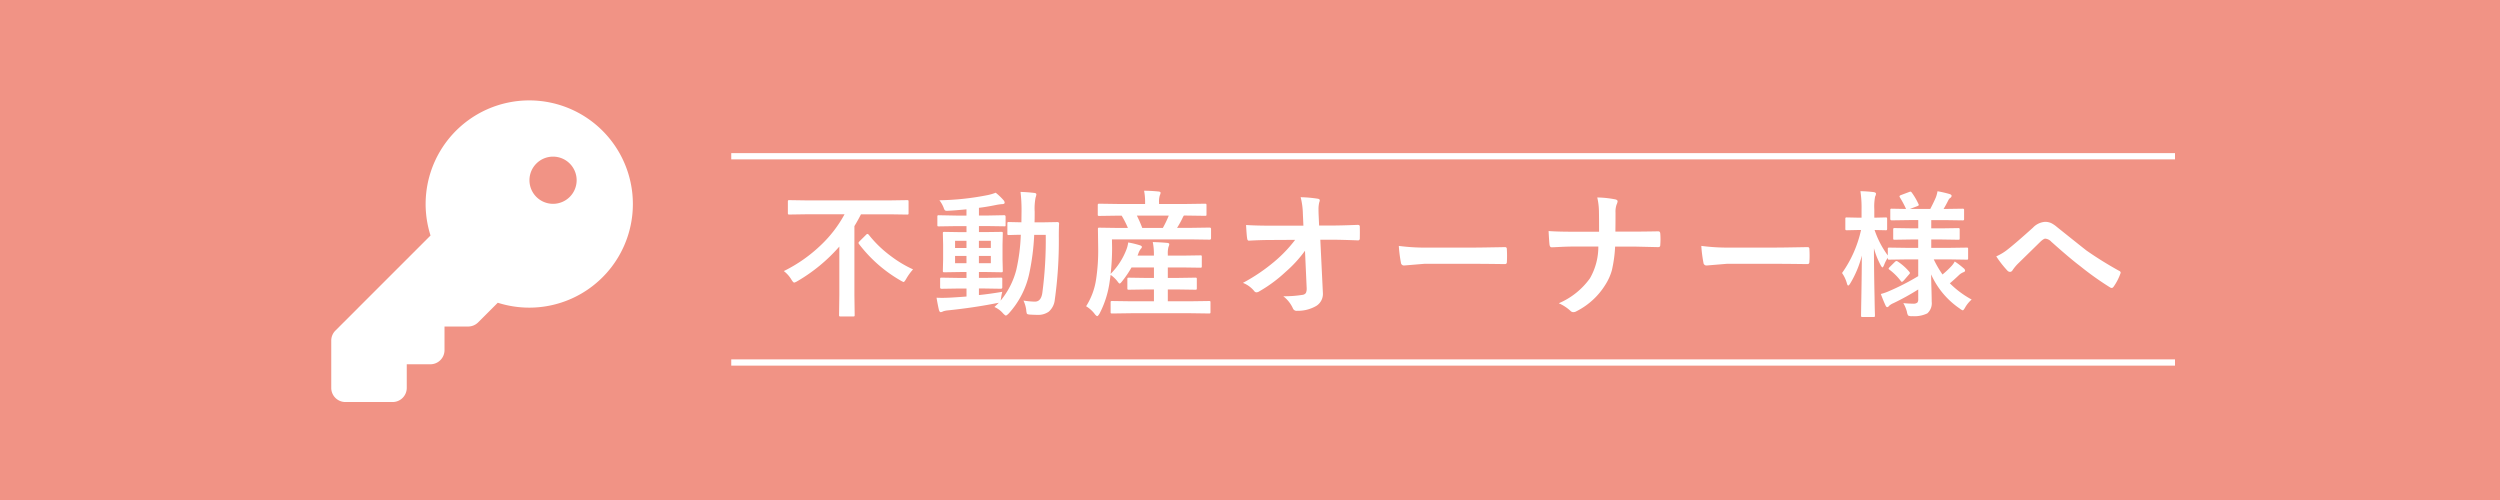 <svg id="owner_banner" xmlns="http://www.w3.org/2000/svg" width="400" height="80" viewBox="0 0 400 80">
  <rect id="長方形_303" data-name="長方形 303" width="400" height="80" fill="#f19385"/>
  <g id="グループ_115" data-name="グループ 115" transform="translate(-1222 -1107)">
    <path id="key-solid" d="M31.713,33.223A16.579,16.579,0,1,0,15.885,21.68L.661,36.9A2.264,2.264,0,0,0,0,38.508v7.551a2.26,2.26,0,0,0,2.265,2.265H9.816a2.26,2.26,0,0,0,2.265-2.265V42.284h3.775a2.26,2.26,0,0,0,2.265-2.265V36.243H21.9a2.264,2.264,0,0,0,1.6-.661l3.143-3.143A16.65,16.65,0,0,0,31.713,33.223ZM35.488,9.061a3.775,3.775,0,1,1-3.775,3.775A3.775,3.775,0,0,1,35.488,9.061Z" transform="translate(1275 1123)" fill="#fff"/>
    <path id="パス_178" data-name="パス 178" d="M-103.4-14.717l-2.793.043q-.183,0-.215-.054a.4.4,0,0,1-.032-.2v-1.783a.392.392,0,0,1,.043-.236.4.4,0,0,1,.2-.032l2.793.043h13.234l2.793-.043q.183,0,.215.043a.508.508,0,0,1,.032.226v1.783a.365.365,0,0,1-.043.226.4.4,0,0,1-.2.032l-2.793-.043h-4.576q-.526,1.031-1.053,1.891V-1.783l.043,3.169a.34.34,0,0,1-.043.215.37.37,0,0,1-.193.032h-2.03q-.172,0-.2-.054a.336.336,0,0,1-.032-.193l.043-3.169V-9.55A26.807,26.807,0,0,1-104.943-4a1.768,1.768,0,0,1-.483.215q-.161,0-.462-.5a4.854,4.854,0,0,0-1.2-1.343,23.665,23.665,0,0,0,6-4.222,19.675,19.675,0,0,0,3.717-4.866ZM-86.412-5.9a8.771,8.771,0,0,0-1.1,1.525q-.29.5-.419.5a3.631,3.631,0,0,1-.526-.269,22.351,22.351,0,0,1-6.585-5.79.389.389,0,0,1-.1-.2q0-.086.183-.279l1.042-1.031a.352.352,0,0,1,.215-.129q.064,0,.2.129a18.4,18.4,0,0,0,3.523,3.405A18.584,18.584,0,0,0-86.412-5.9ZM-72.138-2.31a7.734,7.734,0,0,0-.193,1.01l-.075.4a12.661,12.661,0,0,0,2.514-4.92,29.733,29.733,0,0,0,.72-5.618q-.806.011-1.439.032l-.451.011a.365.365,0,0,1-.226-.043.37.37,0,0,1-.032-.193v-1.611q0-.172.043-.2a.433.433,0,0,1,.215-.032l1.987.043.021-1.762a24.71,24.71,0,0,0-.161-3.1q1.128.032,2.2.161.333.032.333.236a2.082,2.082,0,0,1-.129.526,9.4,9.4,0,0,0-.14,2.245q0,1.149-.021,1.7h1.257l2.4-.043a.237.237,0,0,1,.269.269q-.043.741-.043,2.084a67.717,67.717,0,0,1-.645,10.076,2.922,2.922,0,0,1-.956,1.9,2.9,2.9,0,0,1-1.837.516q-.462,0-1.2-.043-.4-.032-.473-.15a2.442,2.442,0,0,1-.107-.623,5.1,5.1,0,0,0-.44-1.472,13.235,13.235,0,0,0,1.826.172q.988,0,1.192-1.386a64.113,64.113,0,0,0,.548-9.3h-1.848a37.331,37.331,0,0,1-.816,6.316,13.765,13.765,0,0,1-3.255,6.263q-.333.333-.462.333-.107,0-.419-.312A3.865,3.865,0,0,0-73.395.118q.494-.451.709-.687a1.664,1.664,0,0,1-.419.086Q-76.671.226-80.786.655A3.368,3.368,0,0,0-81.6.816a1.076,1.076,0,0,1-.376.129q-.2,0-.3-.376-.193-.827-.376-1.934.451.021.913.021.559,0,1.4-.043,1.687-.1,2.481-.172V-2.836h-1.3l-2.675.043q-.247,0-.247-.215V-4.329q0-.183.043-.215a.4.4,0,0,1,.2-.032l2.675.043h1.3v-.945h-.881l-2.632.043a.392.392,0,0,1-.236-.043.4.4,0,0,1-.032-.2L-81.6-7.5V-9.851l-.043-1.8q0-.183.043-.215a.508.508,0,0,1,.226-.032l2.632.043h.881v-.967h-1.622l-2.793.043q-.183,0-.215-.043a.37.37,0,0,1-.032-.193v-1.3a.34.34,0,0,1,.043-.215.4.4,0,0,1,.2-.032l2.793.054h1.622v-1q-1.891.183-2.836.226-.2.011-.312.011a.409.409,0,0,1-.333-.118,1.456,1.456,0,0,1-.172-.376,4.59,4.59,0,0,0-.677-1.192A43.012,43.012,0,0,0-74.4-17.8a8.229,8.229,0,0,0,1.214-.365,9.878,9.878,0,0,1,1.257,1.2.625.625,0,0,1,.172.4q0,.226-.462.226a8.618,8.618,0,0,0-.988.15q-1.482.3-2.664.44v1.235h1.268l2.782-.054q.215,0,.215.247v1.3a.476.476,0,0,1-.021.2q-.021.032-.15.032l-2.825-.043h-1.268v.967h.945L-72.3-11.9q.183,0,.215.043a.4.4,0,0,1,.032.2l-.043,1.8V-7.5l.043,1.815q0,.183-.043.215a.4.4,0,0,1-.2.032l-2.632-.043h-.945v.945h.806l2.686-.043q.183,0,.215.043a.4.4,0,0,1,.032.2v1.321q0,.215-.247.215l-2.686-.043h-.806v1.053Q-74.072-1.977-72.138-2.31Zm-1.826-4.576v-1.16h-1.912v1.16Zm0-3.588h-1.912v1.149h1.912ZM-79.69-6.886h1.826v-1.16H-79.69Zm0-2.438h1.826v-1.149H-79.69ZM-51.547,1.117l-3,.043q-.193,0-.226-.054A.4.4,0,0,1-54.8.9V-.6a.323.323,0,0,1,.038-.2.377.377,0,0,1,.22-.038l3,.043h3.674V-2.686h-1.171l-2.836.043a.34.34,0,0,1-.215-.043.4.4,0,0,1-.032-.2V-4.34q0-.172.054-.2a.336.336,0,0,1,.193-.032l2.836.043h1.171V-6.209h-3.588a16.888,16.888,0,0,1-1.493,2.2q-.29.376-.4.376t-.333-.312A4.689,4.689,0,0,0-54.8-5.017l-.2,1.386A15.6,15.6,0,0,1-56.564,1.16q-.258.419-.376.419t-.354-.269A4.865,4.865,0,0,0-58.723,0a10.99,10.99,0,0,0,1.6-4.318A30.85,30.85,0,0,0-56.79-9.3l-.043-3.04q0-.172.043-.2a.4.4,0,0,1,.2-.032l2.922.043h1.633a14.518,14.518,0,0,0-1-1.966h-.612l-2.943.043a.392.392,0,0,1-.236-.043.37.37,0,0,1-.032-.193v-1.461q0-.183.054-.226a.433.433,0,0,1,.215-.032l2.943.043h4.361v-.193a9.344,9.344,0,0,0-.161-1.923q1.085,0,2.288.118.354.032.354.215a1.422,1.422,0,0,1-.129.419,3.367,3.367,0,0,0-.118,1.149v.215h4.383l2.976-.043q.172,0,.2.054a.4.4,0,0,1,.032.2V-14.7q0,.172-.043.2a.37.37,0,0,1-.193.032l-3-.043h-.376a1.473,1.473,0,0,0-.215.376,14.668,14.668,0,0,1-.881,1.59h2.31l2.9-.043q.226,0,.226.236v1.461q0,.236-.226.236l-2.922-.043H-54.587l.021,1.386A36.4,36.4,0,0,1-54.8-5.178a11.122,11.122,0,0,0,2.524-3.889,4.83,4.83,0,0,0,.29-1.139,14.362,14.362,0,0,1,1.9.462q.29.1.29.258a.414.414,0,0,1-.15.269,2.471,2.471,0,0,0-.419.784l-.129.333h2.621v-.236a9.742,9.742,0,0,0-.183-1.934q1.171.032,2.288.129.354.032.354.215a1.3,1.3,0,0,1-.129.44,4.014,4.014,0,0,0-.107,1.149V-8.1H-43.3l2.857-.043q.172,0,.2.043a.37.37,0,0,1,.032.193v1.5a.323.323,0,0,1-.038.2.323.323,0,0,1-.2.038L-43.3-6.209H-45.65v1.676h1.558l2.836-.043a.34.34,0,0,1,.215.043.37.37,0,0,1,.032.193v1.45a.349.349,0,0,1-.038.209.349.349,0,0,1-.209.038l-2.836-.043H-45.65V-.795h3.577l3.019-.043q.172,0,.2.043a.37.37,0,0,1,.032.193V.9a.365.365,0,0,1-.043.226.37.37,0,0,1-.193.032l-3.019-.043ZM-45.5-14.5h-5.1a20.883,20.883,0,0,1,.859,1.966h3.3A16.985,16.985,0,0,0-45.5-14.5Zm21.8,5.618A20.05,20.05,0,0,1-26.8-5.5a22.6,22.6,0,0,1-4.157,3.083,1,1,0,0,1-.5.193.465.465,0,0,1-.376-.215,4.368,4.368,0,0,0-1.8-1.3,28.827,28.827,0,0,0,5.124-3.48,21.527,21.527,0,0,0,3.233-3.405l-3.846.021q-1.622,0-3.523.107-.269.032-.312-.376-.075-.387-.172-2.127,1.654.107,3.942.107h5.231l-.086-1.955a11.556,11.556,0,0,0-.354-2.6,20.173,20.173,0,0,1,2.771.247q.29.054.29.258a1.448,1.448,0,0,1-.086.333,4.566,4.566,0,0,0-.118,1.149q0,.344.021.87l.075,1.676h1.912q1.568,0,4.265-.107.333,0,.333.269.011.473.011.945t-.011.956a.275.275,0,0,1-.312.312q-2.7-.107-4.222-.107h-1.783l.4,8.271q.011.129.011.247A2.251,2.251,0,0,1-21.912-.043a5.869,5.869,0,0,1-3.04.773.634.634,0,0,1-.677-.376A5.05,5.05,0,0,0-27.176-1.6a18.508,18.508,0,0,0,3.1-.226.757.757,0,0,0,.516-.3,1.545,1.545,0,0,0,.129-.73q0-.15-.011-.269Zm15-.773a32.485,32.485,0,0,0,4.748.269h7.09q1.042,0,2.686-.032,2.095-.032,2.374-.043h.107q.29,0,.29.312.032.5.032,1.042T8.6-7.079q0,.333-.312.333H8.207q-3.3-.043-4.909-.043H-4.619l-3.233.269a.484.484,0,0,1-.5-.462A20.92,20.92,0,0,1-8.69-9.657Zm34.652-2.288h2.954q1.536,0,3.824-.043h.107q.29,0,.312.4.032.419.032.859t-.032.849q0,.279-.1.354a.571.571,0,0,1-.322.064l-3.7-.086H25.919A21.253,21.253,0,0,1,25.4-5.758a8.543,8.543,0,0,1-.978,2.213A11.558,11.558,0,0,1,19.742.795a.96.96,0,0,1-.5.15A.654.654,0,0,1,18.754.72a6.825,6.825,0,0,0-1.848-1.2A11.809,11.809,0,0,0,21.89-4.469,10.125,10.125,0,0,0,23.233-9.55H18.99q-.645,0-1.783.054-1.117.054-1.386.064h-.064q-.269,0-.333-.419-.054-.376-.15-2.181,1.429.107,3.738.107h4.34q0-2.288-.021-3.255a10.652,10.652,0,0,0-.269-2.224,16.229,16.229,0,0,1,2.922.312q.333.086.333.312a1.574,1.574,0,0,1-.15.483,3.418,3.418,0,0,0-.183,1.332Q25.983-13.2,25.962-11.945ZM39.71-9.657a32.485,32.485,0,0,0,4.748.269h7.09q1.042,0,2.686-.032,2.095-.032,2.374-.043h.107q.29,0,.29.312.032.5.032,1.042T57-7.079q0,.333-.312.333h-.086q-3.3-.043-4.909-.043H43.781l-3.233.269a.484.484,0,0,1-.5-.462A20.92,20.92,0,0,1,39.71-9.657ZM72.783-7.5,69.8-7.455q-.183,0-.215-.043a.37.37,0,0,1-.032-.193v-.075a5.315,5.315,0,0,0-.591,1.149q-.172.4-.269.4t-.29-.354a12.846,12.846,0,0,1-1.074-2.707q.011,3.706.1,7.777.011.913.043,2.277.021.623.021.7,0,.172-.054.215a.336.336,0,0,1-.193.032H65.5q-.172,0-.2-.054a.336.336,0,0,1-.032-.193q0-.032.021-1.515.086-4.34.107-8.067a16.368,16.368,0,0,1-1.848,4.437q-.215.354-.333.354T63-3.674a5.42,5.42,0,0,0-.773-1.644,18.864,18.864,0,0,0,3.04-6.886h-.247L63-12.16q-.172,0-.215-.054a.433.433,0,0,1-.032-.215v-1.515a.392.392,0,0,1,.043-.236.4.4,0,0,1,.2-.032l2.02.043h.333v-1.3a17.638,17.638,0,0,0-.183-2.943,21.248,21.248,0,0,1,2.138.15q.354.075.354.247a1.041,1.041,0,0,1-.14.462,8.642,8.642,0,0,0-.129,2.063v1.321l1.826-.043q.161,0,.193.054a.433.433,0,0,1,.032.215v1.515a.392.392,0,0,1-.043.236.34.34,0,0,1-.183.032L67.433-12.2a14.687,14.687,0,0,0,2.116,4.071V-9.152q0-.172.043-.2a.4.4,0,0,1,.2-.032l2.986.043h1.633v-1.343H73.395l-2.75.043q-.172,0-.2-.043a.37.37,0,0,1-.032-.193v-1.364a.392.392,0,0,1,.043-.236.37.37,0,0,1,.193-.032l2.75.043h1.021v-1.321H73.094l-2.911.043q-.236,0-.236-.215v-1.418q0-.172.043-.2a.37.37,0,0,1,.193-.032l2.288.043a15.76,15.76,0,0,0-.988-1.848.367.367,0,0,1-.064-.172q0-.1.226-.2l1.332-.5a.879.879,0,0,1,.215-.054q.075,0,.2.161a10.636,10.636,0,0,1,1.053,1.8.429.429,0,0,1,.064.172q0,.1-.258.2l-1.182.44h3.276q.6-1.16.9-1.869a5.45,5.45,0,0,0,.258-.967,19.327,19.327,0,0,1,1.9.44q.354.107.354.3a.415.415,0,0,1-.226.333.98.98,0,0,0-.312.4q-.408.816-.752,1.364h.14l2.879-.043q.193,0,.226.043a.292.292,0,0,1,.043.193v1.418q0,.15-.054.183a.433.433,0,0,1-.215.032l-2.879-.043H76.5v1.321h1.568l2.75-.043q.172,0,.2.054a.433.433,0,0,1,.032.215v1.364q0,.172-.043.2a.37.37,0,0,1-.193.032l-2.75-.043H76.5v1.343h2.686l2.965-.043q.193,0,.226.043a.482.482,0,0,1,.021.193v1.461a.365.365,0,0,1-.032.2.4.4,0,0,1-.215.032L79.185-7.5H76.9A16.947,16.947,0,0,0,78.3-5.081,14.45,14.45,0,0,0,79.711-6.4a3.349,3.349,0,0,0,.548-.763,12.643,12.643,0,0,1,1.407,1.074.544.544,0,0,1,.247.376q0,.193-.29.279a2.234,2.234,0,0,0-.655.419q-.892.849-1.493,1.343a15.232,15.232,0,0,0,3.491,2.6A4.85,4.85,0,0,0,81.913.215q-.247.44-.376.44a1.566,1.566,0,0,1-.483-.29A13.021,13.021,0,0,1,76.478-5.1q.011.945.064,2.675.032,1.214.032,1.7a2.169,2.169,0,0,1-.709,1.869,4.726,4.726,0,0,1-2.4.44,1.177,1.177,0,0,1-.666-.107A1.528,1.528,0,0,1,72.611.9,5.611,5.611,0,0,0,72.031-.5q.9.086,1.568.086a.95.95,0,0,0,.677-.172.813.813,0,0,0,.14-.548V-2.686a38.778,38.778,0,0,1-3.985,2.2,2.374,2.374,0,0,0-.687.43.4.4,0,0,1-.3.2q-.118,0-.247-.247-.4-.87-.763-1.858A8.651,8.651,0,0,0,69.7-2.4a38.276,38.276,0,0,0,4.716-2.417V-7.5ZM69.807-5.854q-.129-.086-.129-.161t.15-.236l.838-.827a.48.48,0,0,1,.269-.161.392.392,0,0,1,.193.075A8.76,8.76,0,0,1,73-5.5a.318.318,0,0,1,.086.183q0,.086-.15.236l-.859.988q-.183.183-.279.183-.075,0-.161-.118A9.187,9.187,0,0,0,69.807-5.854ZM86.9-7.981a8.293,8.293,0,0,0,1.934-1.192q1.332-1.053,3.942-3.405a2.933,2.933,0,0,1,1.912-.924,2.331,2.331,0,0,1,1.01.2,4.66,4.66,0,0,1,.9.612q4.5,3.6,4.748,3.781a57.886,57.886,0,0,0,5.2,3.233q.258.107.258.312a.3.3,0,0,1-.043.15,8.68,8.68,0,0,1-1.074,2.073q-.161.215-.3.215a.6.6,0,0,1-.306-.107,48.972,48.972,0,0,1-4.748-3.384q-1.633-1.235-4.619-3.9a1.482,1.482,0,0,0-.967-.5q-.247,0-.752.462l-3.7,3.62a7.128,7.128,0,0,0-.784.967.482.482,0,0,1-.4.269.585.585,0,0,1-.419-.193A16.73,16.73,0,0,1,86.9-7.981Z" transform="translate(1454.5 1156)" fill="#fff"/>
    <path id="パス_180" data-name="パス 180" d="M0,0H231" transform="translate(1339 1132)" fill="none" stroke="#fff" stroke-width="1"/>
    <path id="パス_179" data-name="パス 179" d="M0,0H231" transform="translate(1339 1165)" fill="none" stroke="#fff" stroke-width="1"/>
  </g>
</svg>

